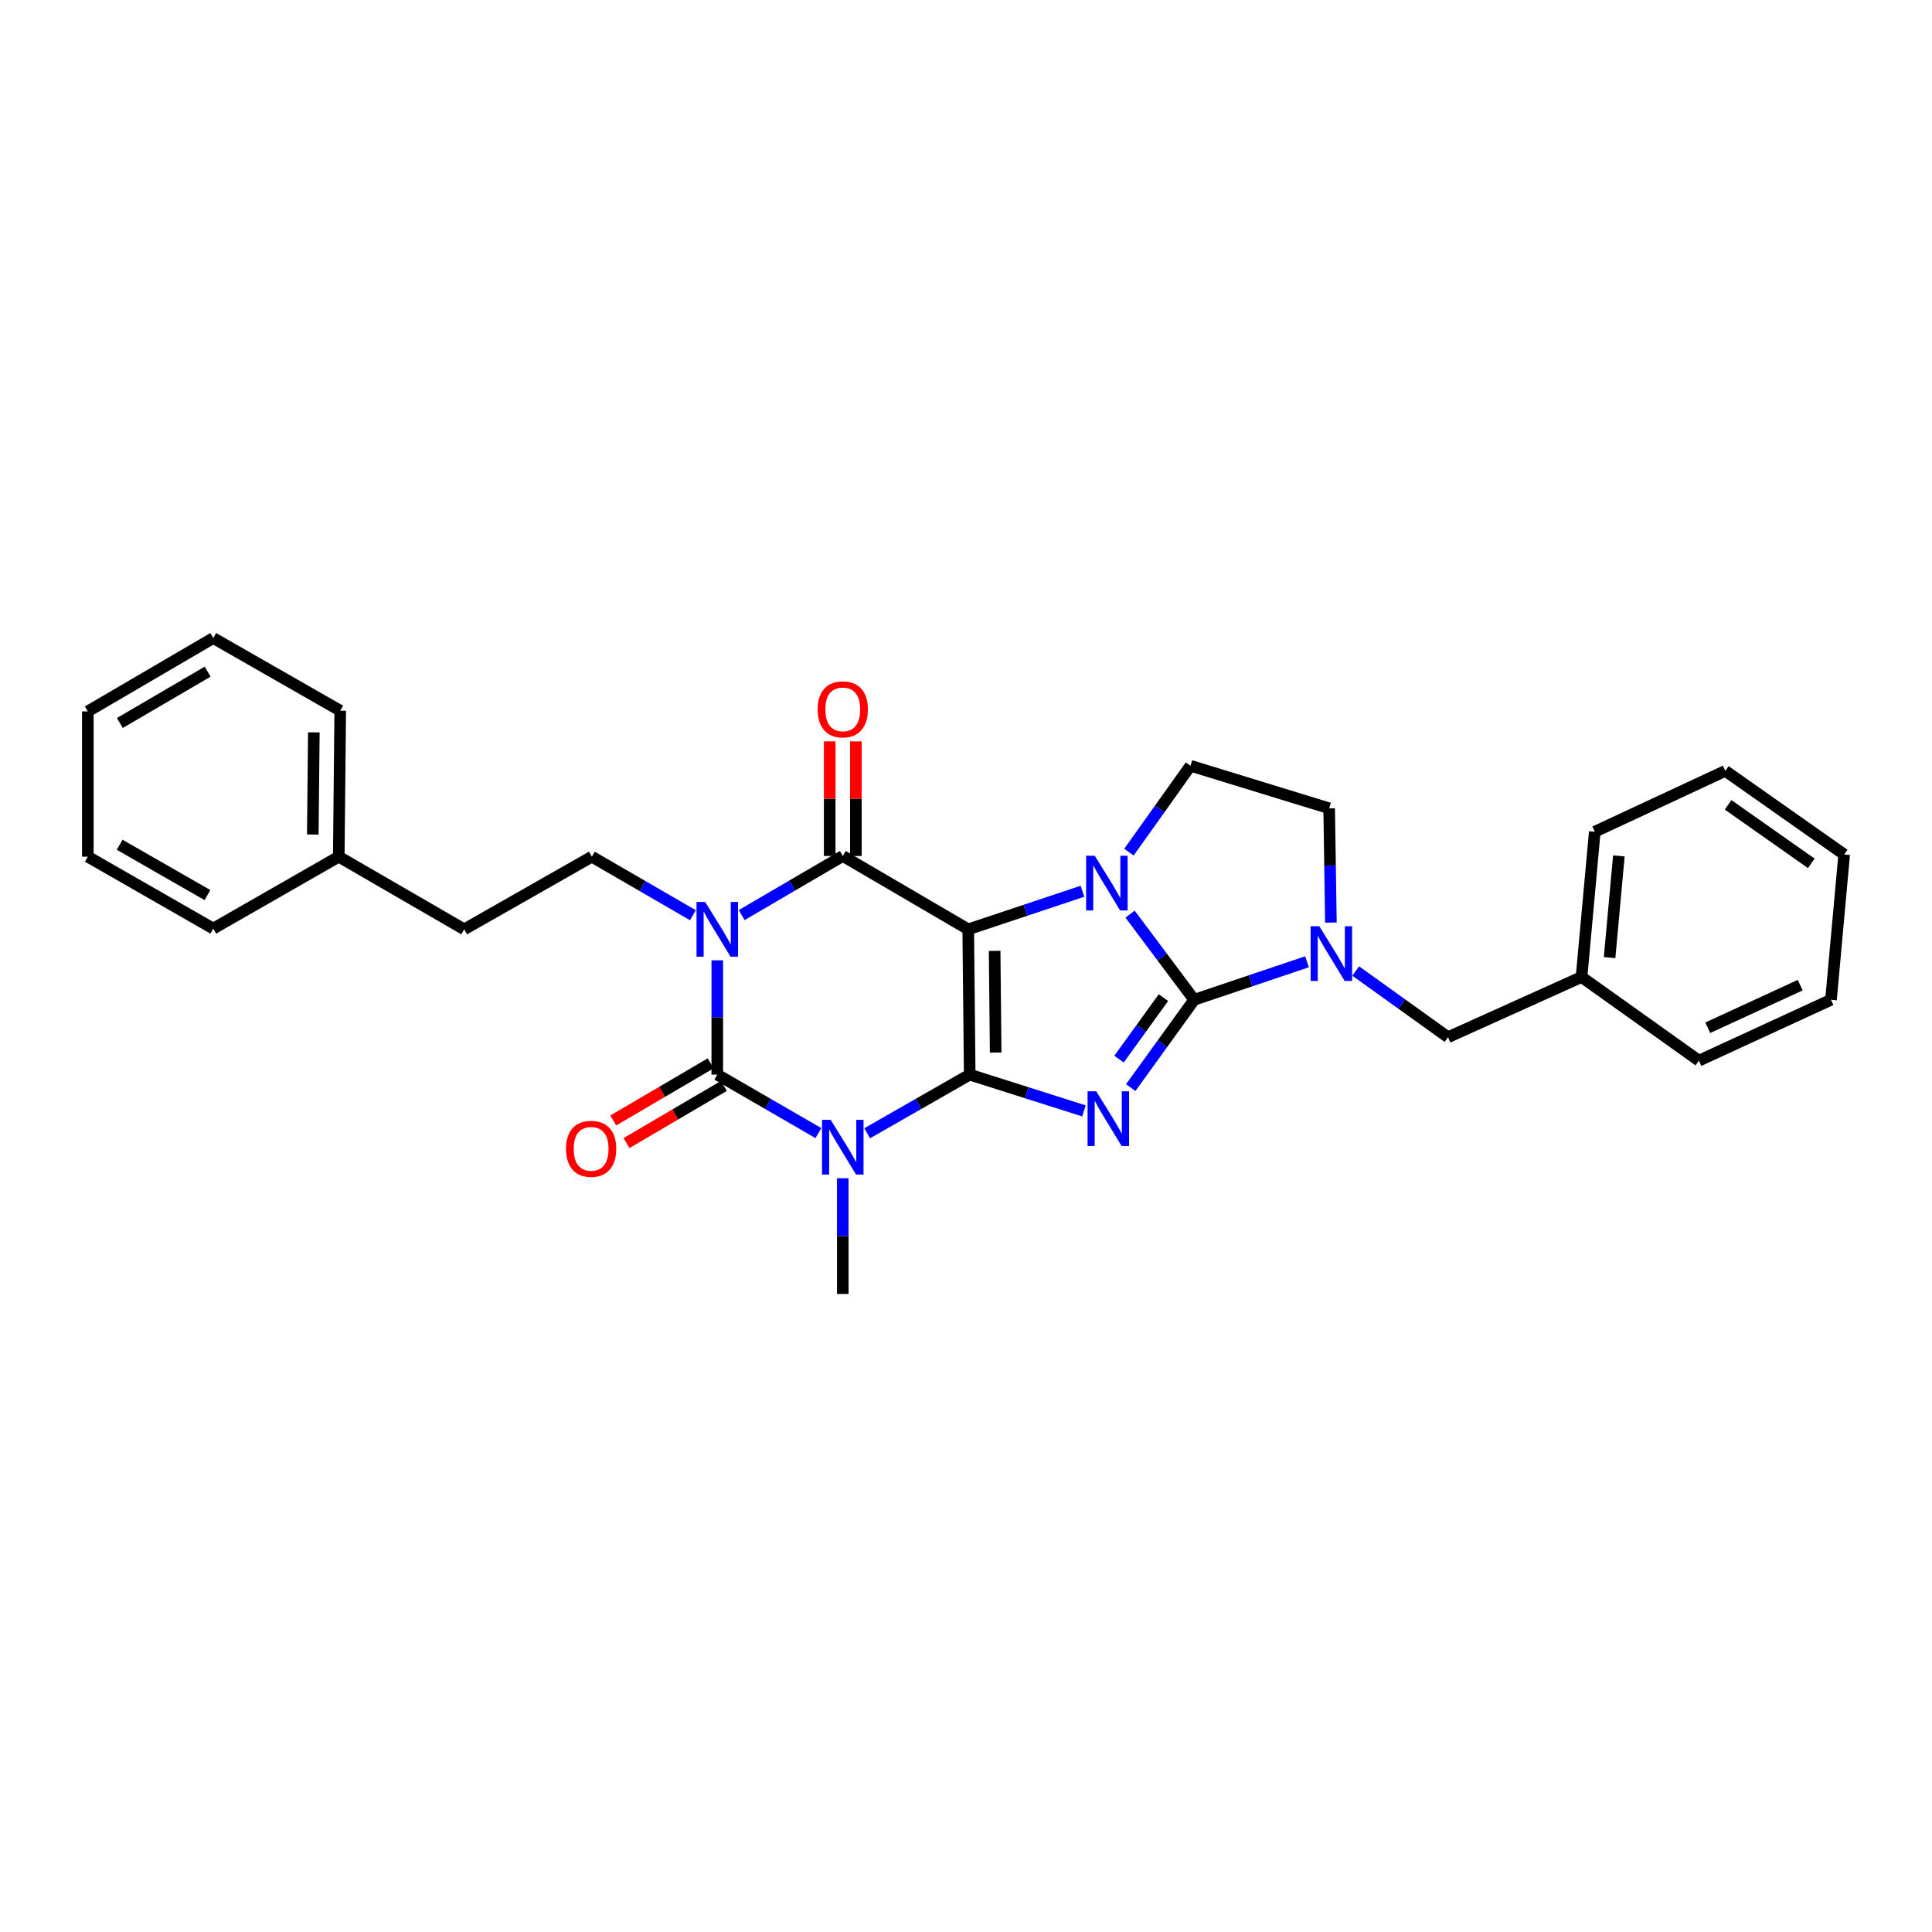 <?xml version='1.0' encoding='iso-8859-1'?>
<svg version='1.1' baseProfile='full'
              xmlns='http://www.w3.org/2000/svg'
                      xmlns:rdkit='http://www.rdkit.org/xml'
                      xmlns:xlink='http://www.w3.org/1999/xlink'
                  xml:space='preserve'
width='1000px' height='1000px' viewBox='0 0 1000 1000'>
<!-- END OF HEADER -->
<rect style='opacity:1.0;fill:#FFFFFF;stroke:none' width='1000' height='1000' x='0' y='0'> </rect>
<path class='bond-0' d='M 501.92,556.219 L 501.152,481.022' style='fill:none;fill-rule:evenodd;stroke:#000000;stroke-width:6px;stroke-linecap:butt;stroke-linejoin:miter;stroke-opacity:1' />
<path class='bond-0' d='M 515.354,544.801 L 514.817,492.163' style='fill:none;fill-rule:evenodd;stroke:#000000;stroke-width:6px;stroke-linecap:butt;stroke-linejoin:miter;stroke-opacity:1' />
<path class='bond-1' d='M 501.92,556.219 L 531.483,565.608' style='fill:none;fill-rule:evenodd;stroke:#000000;stroke-width:6px;stroke-linecap:butt;stroke-linejoin:miter;stroke-opacity:1' />
<path class='bond-1' d='M 531.483,565.608 L 561.047,574.997' style='fill:none;fill-rule:evenodd;stroke:#0000FF;stroke-width:6px;stroke-linecap:butt;stroke-linejoin:miter;stroke-opacity:1' />
<path class='bond-5' d='M 501.92,556.219 L 475.387,571.393' style='fill:none;fill-rule:evenodd;stroke:#000000;stroke-width:6px;stroke-linecap:butt;stroke-linejoin:miter;stroke-opacity:1' />
<path class='bond-5' d='M 475.387,571.393 L 448.855,586.566' style='fill:none;fill-rule:evenodd;stroke:#0000FF;stroke-width:6px;stroke-linecap:butt;stroke-linejoin:miter;stroke-opacity:1' />
<path class='bond-4' d='M 501.152,481.022 L 530.718,471.166' style='fill:none;fill-rule:evenodd;stroke:#000000;stroke-width:6px;stroke-linecap:butt;stroke-linejoin:miter;stroke-opacity:1' />
<path class='bond-4' d='M 530.718,471.166 L 560.285,461.309' style='fill:none;fill-rule:evenodd;stroke:#0000FF;stroke-width:6px;stroke-linecap:butt;stroke-linejoin:miter;stroke-opacity:1' />
<path class='bond-7' d='M 501.152,481.022 L 436.223,443.051' style='fill:none;fill-rule:evenodd;stroke:#000000;stroke-width:6px;stroke-linecap:butt;stroke-linejoin:miter;stroke-opacity:1' />
<path class='bond-2' d='M 585.265,562.949 L 601.682,540.218' style='fill:none;fill-rule:evenodd;stroke:#0000FF;stroke-width:6px;stroke-linecap:butt;stroke-linejoin:miter;stroke-opacity:1' />
<path class='bond-2' d='M 601.682,540.218 L 618.099,517.487' style='fill:none;fill-rule:evenodd;stroke:#000000;stroke-width:6px;stroke-linecap:butt;stroke-linejoin:miter;stroke-opacity:1' />
<path class='bond-2' d='M 579.205,548.196 L 590.697,532.285' style='fill:none;fill-rule:evenodd;stroke:#0000FF;stroke-width:6px;stroke-linecap:butt;stroke-linejoin:miter;stroke-opacity:1' />
<path class='bond-2' d='M 590.697,532.285 L 602.189,516.373' style='fill:none;fill-rule:evenodd;stroke:#000000;stroke-width:6px;stroke-linecap:butt;stroke-linejoin:miter;stroke-opacity:1' />
<path class='bond-8' d='M 618.099,517.487 L 647.301,507.65' style='fill:none;fill-rule:evenodd;stroke:#000000;stroke-width:6px;stroke-linecap:butt;stroke-linejoin:miter;stroke-opacity:1' />
<path class='bond-8' d='M 647.301,507.65 L 676.504,497.813' style='fill:none;fill-rule:evenodd;stroke:#0000FF;stroke-width:6px;stroke-linecap:butt;stroke-linejoin:miter;stroke-opacity:1' />
<path class='bond-30' d='M 618.099,517.487 L 601.51,495.316' style='fill:none;fill-rule:evenodd;stroke:#000000;stroke-width:6px;stroke-linecap:butt;stroke-linejoin:miter;stroke-opacity:1' />
<path class='bond-30' d='M 601.51,495.316 L 584.921,473.144' style='fill:none;fill-rule:evenodd;stroke:#0000FF;stroke-width:6px;stroke-linecap:butt;stroke-linejoin:miter;stroke-opacity:1' />
<path class='bond-3' d='M 371.264,497.062 L 371.264,526.64' style='fill:none;fill-rule:evenodd;stroke:#0000FF;stroke-width:6px;stroke-linecap:butt;stroke-linejoin:miter;stroke-opacity:1' />
<path class='bond-3' d='M 371.264,526.64 L 371.264,556.219' style='fill:none;fill-rule:evenodd;stroke:#000000;stroke-width:6px;stroke-linecap:butt;stroke-linejoin:miter;stroke-opacity:1' />
<path class='bond-10' d='M 358.649,473.716 L 332.492,458.568' style='fill:none;fill-rule:evenodd;stroke:#0000FF;stroke-width:6px;stroke-linecap:butt;stroke-linejoin:miter;stroke-opacity:1' />
<path class='bond-10' d='M 332.492,458.568 L 306.336,443.42' style='fill:none;fill-rule:evenodd;stroke:#000000;stroke-width:6px;stroke-linecap:butt;stroke-linejoin:miter;stroke-opacity:1' />
<path class='bond-29' d='M 383.886,473.645 L 410.054,458.348' style='fill:none;fill-rule:evenodd;stroke:#0000FF;stroke-width:6px;stroke-linecap:butt;stroke-linejoin:miter;stroke-opacity:1' />
<path class='bond-29' d='M 410.054,458.348 L 436.223,443.051' style='fill:none;fill-rule:evenodd;stroke:#000000;stroke-width:6px;stroke-linecap:butt;stroke-linejoin:miter;stroke-opacity:1' />
<path class='bond-9' d='M 584.332,441.073 L 600.263,418.711' style='fill:none;fill-rule:evenodd;stroke:#0000FF;stroke-width:6px;stroke-linecap:butt;stroke-linejoin:miter;stroke-opacity:1' />
<path class='bond-9' d='M 600.263,418.711 L 616.194,396.348' style='fill:none;fill-rule:evenodd;stroke:#000000;stroke-width:6px;stroke-linecap:butt;stroke-linejoin:miter;stroke-opacity:1' />
<path class='bond-6' d='M 423.607,586.494 L 397.436,571.356' style='fill:none;fill-rule:evenodd;stroke:#0000FF;stroke-width:6px;stroke-linecap:butt;stroke-linejoin:miter;stroke-opacity:1' />
<path class='bond-6' d='M 397.436,571.356 L 371.264,556.219' style='fill:none;fill-rule:evenodd;stroke:#000000;stroke-width:6px;stroke-linecap:butt;stroke-linejoin:miter;stroke-opacity:1' />
<path class='bond-15' d='M 436.223,609.85 L 436.223,639.799' style='fill:none;fill-rule:evenodd;stroke:#0000FF;stroke-width:6px;stroke-linecap:butt;stroke-linejoin:miter;stroke-opacity:1' />
<path class='bond-15' d='M 436.223,639.799 L 436.223,669.748' style='fill:none;fill-rule:evenodd;stroke:#000000;stroke-width:6px;stroke-linecap:butt;stroke-linejoin:miter;stroke-opacity:1' />
<path class='bond-11' d='M 367.835,550.376 L 342.633,565.168' style='fill:none;fill-rule:evenodd;stroke:#000000;stroke-width:6px;stroke-linecap:butt;stroke-linejoin:miter;stroke-opacity:1' />
<path class='bond-11' d='M 342.633,565.168 L 317.43,579.96' style='fill:none;fill-rule:evenodd;stroke:#FF0000;stroke-width:6px;stroke-linecap:butt;stroke-linejoin:miter;stroke-opacity:1' />
<path class='bond-11' d='M 374.694,562.062 L 349.492,576.854' style='fill:none;fill-rule:evenodd;stroke:#000000;stroke-width:6px;stroke-linecap:butt;stroke-linejoin:miter;stroke-opacity:1' />
<path class='bond-11' d='M 349.492,576.854 L 324.289,591.646' style='fill:none;fill-rule:evenodd;stroke:#FF0000;stroke-width:6px;stroke-linecap:butt;stroke-linejoin:miter;stroke-opacity:1' />
<path class='bond-12' d='M 442.998,443.051 L 442.998,413.398' style='fill:none;fill-rule:evenodd;stroke:#000000;stroke-width:6px;stroke-linecap:butt;stroke-linejoin:miter;stroke-opacity:1' />
<path class='bond-12' d='M 442.998,413.398 L 442.998,383.746' style='fill:none;fill-rule:evenodd;stroke:#FF0000;stroke-width:6px;stroke-linecap:butt;stroke-linejoin:miter;stroke-opacity:1' />
<path class='bond-12' d='M 429.448,443.051 L 429.448,413.398' style='fill:none;fill-rule:evenodd;stroke:#000000;stroke-width:6px;stroke-linecap:butt;stroke-linejoin:miter;stroke-opacity:1' />
<path class='bond-12' d='M 429.448,413.398 L 429.448,383.746' style='fill:none;fill-rule:evenodd;stroke:#FF0000;stroke-width:6px;stroke-linecap:butt;stroke-linejoin:miter;stroke-opacity:1' />
<path class='bond-13' d='M 688.873,477.524 L 688.423,447.953' style='fill:none;fill-rule:evenodd;stroke:#0000FF;stroke-width:6px;stroke-linecap:butt;stroke-linejoin:miter;stroke-opacity:1' />
<path class='bond-13' d='M 688.423,447.953 L 687.973,418.382' style='fill:none;fill-rule:evenodd;stroke:#000000;stroke-width:6px;stroke-linecap:butt;stroke-linejoin:miter;stroke-opacity:1' />
<path class='bond-14' d='M 701.715,502.599 L 725.603,519.731' style='fill:none;fill-rule:evenodd;stroke:#0000FF;stroke-width:6px;stroke-linecap:butt;stroke-linejoin:miter;stroke-opacity:1' />
<path class='bond-14' d='M 725.603,519.731 L 749.491,536.864' style='fill:none;fill-rule:evenodd;stroke:#000000;stroke-width:6px;stroke-linecap:butt;stroke-linejoin:miter;stroke-opacity:1' />
<path class='bond-31' d='M 616.194,396.348 L 687.973,418.382' style='fill:none;fill-rule:evenodd;stroke:#000000;stroke-width:6px;stroke-linecap:butt;stroke-linejoin:miter;stroke-opacity:1' />
<path class='bond-16' d='M 306.336,443.42 L 240.27,481.022' style='fill:none;fill-rule:evenodd;stroke:#000000;stroke-width:6px;stroke-linecap:butt;stroke-linejoin:miter;stroke-opacity:1' />
<path class='bond-17' d='M 749.491,536.864 L 818.598,505.699' style='fill:none;fill-rule:evenodd;stroke:#000000;stroke-width:6px;stroke-linecap:butt;stroke-linejoin:miter;stroke-opacity:1' />
<path class='bond-18' d='M 240.27,481.022 L 175.342,443.42' style='fill:none;fill-rule:evenodd;stroke:#000000;stroke-width:6px;stroke-linecap:butt;stroke-linejoin:miter;stroke-opacity:1' />
<path class='bond-19' d='M 818.598,505.699 L 825.456,430.509' style='fill:none;fill-rule:evenodd;stroke:#000000;stroke-width:6px;stroke-linecap:butt;stroke-linejoin:miter;stroke-opacity:1' />
<path class='bond-19' d='M 833.121,495.651 L 837.922,443.019' style='fill:none;fill-rule:evenodd;stroke:#000000;stroke-width:6px;stroke-linecap:butt;stroke-linejoin:miter;stroke-opacity:1' />
<path class='bond-20' d='M 818.598,505.699 L 879.349,548.992' style='fill:none;fill-rule:evenodd;stroke:#000000;stroke-width:6px;stroke-linecap:butt;stroke-linejoin:miter;stroke-opacity:1' />
<path class='bond-21' d='M 175.342,443.42 L 176.102,367.854' style='fill:none;fill-rule:evenodd;stroke:#000000;stroke-width:6px;stroke-linecap:butt;stroke-linejoin:miter;stroke-opacity:1' />
<path class='bond-21' d='M 161.906,431.949 L 162.439,379.053' style='fill:none;fill-rule:evenodd;stroke:#000000;stroke-width:6px;stroke-linecap:butt;stroke-linejoin:miter;stroke-opacity:1' />
<path class='bond-22' d='M 175.342,443.42 L 110.383,480.638' style='fill:none;fill-rule:evenodd;stroke:#000000;stroke-width:6px;stroke-linecap:butt;stroke-linejoin:miter;stroke-opacity:1' />
<path class='bond-23' d='M 825.456,430.509 L 893.027,399.005' style='fill:none;fill-rule:evenodd;stroke:#000000;stroke-width:6px;stroke-linecap:butt;stroke-linejoin:miter;stroke-opacity:1' />
<path class='bond-26' d='M 879.349,548.992 L 947.718,517.487' style='fill:none;fill-rule:evenodd;stroke:#000000;stroke-width:6px;stroke-linecap:butt;stroke-linejoin:miter;stroke-opacity:1' />
<path class='bond-26' d='M 883.933,531.96 L 931.791,509.907' style='fill:none;fill-rule:evenodd;stroke:#000000;stroke-width:6px;stroke-linecap:butt;stroke-linejoin:miter;stroke-opacity:1' />
<path class='bond-25' d='M 176.102,367.854 L 110.383,330.252' style='fill:none;fill-rule:evenodd;stroke:#000000;stroke-width:6px;stroke-linecap:butt;stroke-linejoin:miter;stroke-opacity:1' />
<path class='bond-24' d='M 110.383,480.638 L 45.455,443.42' style='fill:none;fill-rule:evenodd;stroke:#000000;stroke-width:6px;stroke-linecap:butt;stroke-linejoin:miter;stroke-opacity:1' />
<path class='bond-24' d='M 107.383,463.299 L 61.932,437.247' style='fill:none;fill-rule:evenodd;stroke:#000000;stroke-width:6px;stroke-linecap:butt;stroke-linejoin:miter;stroke-opacity:1' />
<path class='bond-32' d='M 893.027,399.005 L 954.545,442.283' style='fill:none;fill-rule:evenodd;stroke:#000000;stroke-width:6px;stroke-linecap:butt;stroke-linejoin:miter;stroke-opacity:1' />
<path class='bond-32' d='M 894.458,416.579 L 937.521,446.874' style='fill:none;fill-rule:evenodd;stroke:#000000;stroke-width:6px;stroke-linecap:butt;stroke-linejoin:miter;stroke-opacity:1' />
<path class='bond-28' d='M 45.455,443.42 L 45.455,368.223' style='fill:none;fill-rule:evenodd;stroke:#000000;stroke-width:6px;stroke-linecap:butt;stroke-linejoin:miter;stroke-opacity:1' />
<path class='bond-33' d='M 110.383,330.252 L 45.455,368.223' style='fill:none;fill-rule:evenodd;stroke:#000000;stroke-width:6px;stroke-linecap:butt;stroke-linejoin:miter;stroke-opacity:1' />
<path class='bond-33' d='M 107.484,347.645 L 62.034,374.224' style='fill:none;fill-rule:evenodd;stroke:#000000;stroke-width:6px;stroke-linecap:butt;stroke-linejoin:miter;stroke-opacity:1' />
<path class='bond-27' d='M 947.718,517.487 L 954.545,442.283' style='fill:none;fill-rule:evenodd;stroke:#000000;stroke-width:6px;stroke-linecap:butt;stroke-linejoin:miter;stroke-opacity:1' />
<path  class='atom-2' d='M 567.409 564.846
L 576.689 579.846
Q 577.609 581.326, 579.089 584.006
Q 580.569 586.686, 580.649 586.846
L 580.649 564.846
L 584.409 564.846
L 584.409 593.166
L 580.529 593.166
L 570.569 576.766
Q 569.409 574.846, 568.169 572.646
Q 566.969 570.446, 566.609 569.766
L 566.609 593.166
L 562.929 593.166
L 562.929 564.846
L 567.409 564.846
' fill='#0000FF'/>
<path  class='atom-4' d='M 365.004 466.862
L 374.284 481.862
Q 375.204 483.342, 376.684 486.022
Q 378.164 488.702, 378.244 488.862
L 378.244 466.862
L 382.004 466.862
L 382.004 495.182
L 378.124 495.182
L 368.164 478.782
Q 367.004 476.862, 365.764 474.662
Q 364.564 472.462, 364.204 471.782
L 364.204 495.182
L 360.524 495.182
L 360.524 466.862
L 365.004 466.862
' fill='#0000FF'/>
<path  class='atom-5' d='M 566.656 442.938
L 575.936 457.938
Q 576.856 459.418, 578.336 462.098
Q 579.816 464.778, 579.896 464.938
L 579.896 442.938
L 583.656 442.938
L 583.656 471.258
L 579.776 471.258
L 569.816 454.858
Q 568.656 452.938, 567.416 450.738
Q 566.216 448.538, 565.856 447.858
L 565.856 471.258
L 562.176 471.258
L 562.176 442.938
L 566.656 442.938
' fill='#0000FF'/>
<path  class='atom-6' d='M 429.963 579.631
L 439.243 594.631
Q 440.163 596.111, 441.643 598.791
Q 443.123 601.471, 443.203 601.631
L 443.203 579.631
L 446.963 579.631
L 446.963 607.951
L 443.083 607.951
L 433.123 591.551
Q 431.963 589.631, 430.723 587.431
Q 429.523 585.231, 429.163 584.551
L 429.163 607.951
L 425.483 607.951
L 425.483 579.631
L 429.963 579.631
' fill='#0000FF'/>
<path  class='atom-9' d='M 682.857 479.404
L 692.137 494.404
Q 693.057 495.884, 694.537 498.564
Q 696.017 501.244, 696.097 501.404
L 696.097 479.404
L 699.857 479.404
L 699.857 507.724
L 695.977 507.724
L 686.017 491.324
Q 684.857 489.404, 683.617 487.204
Q 682.417 485.004, 682.057 484.324
L 682.057 507.724
L 678.377 507.724
L 678.377 479.404
L 682.857 479.404
' fill='#0000FF'/>
<path  class='atom-12' d='M 292.967 594.624
Q 292.967 587.824, 296.327 584.024
Q 299.687 580.224, 305.967 580.224
Q 312.247 580.224, 315.607 584.024
Q 318.967 587.824, 318.967 594.624
Q 318.967 601.504, 315.567 605.424
Q 312.167 609.304, 305.967 609.304
Q 299.727 609.304, 296.327 605.424
Q 292.967 601.544, 292.967 594.624
M 305.967 606.104
Q 310.287 606.104, 312.607 603.224
Q 314.967 600.304, 314.967 594.624
Q 314.967 589.064, 312.607 586.264
Q 310.287 583.424, 305.967 583.424
Q 301.647 583.424, 299.287 586.224
Q 296.967 589.024, 296.967 594.624
Q 296.967 600.344, 299.287 603.224
Q 301.647 606.104, 305.967 606.104
' fill='#FF0000'/>
<path  class='atom-13' d='M 423.223 367.166
Q 423.223 360.366, 426.583 356.566
Q 429.943 352.766, 436.223 352.766
Q 442.503 352.766, 445.863 356.566
Q 449.223 360.366, 449.223 367.166
Q 449.223 374.046, 445.823 377.966
Q 442.423 381.846, 436.223 381.846
Q 429.983 381.846, 426.583 377.966
Q 423.223 374.086, 423.223 367.166
M 436.223 378.646
Q 440.543 378.646, 442.863 375.766
Q 445.223 372.846, 445.223 367.166
Q 445.223 361.606, 442.863 358.806
Q 440.543 355.966, 436.223 355.966
Q 431.903 355.966, 429.543 358.766
Q 427.223 361.566, 427.223 367.166
Q 427.223 372.886, 429.543 375.766
Q 431.903 378.646, 436.223 378.646
' fill='#FF0000'/>
</svg>
